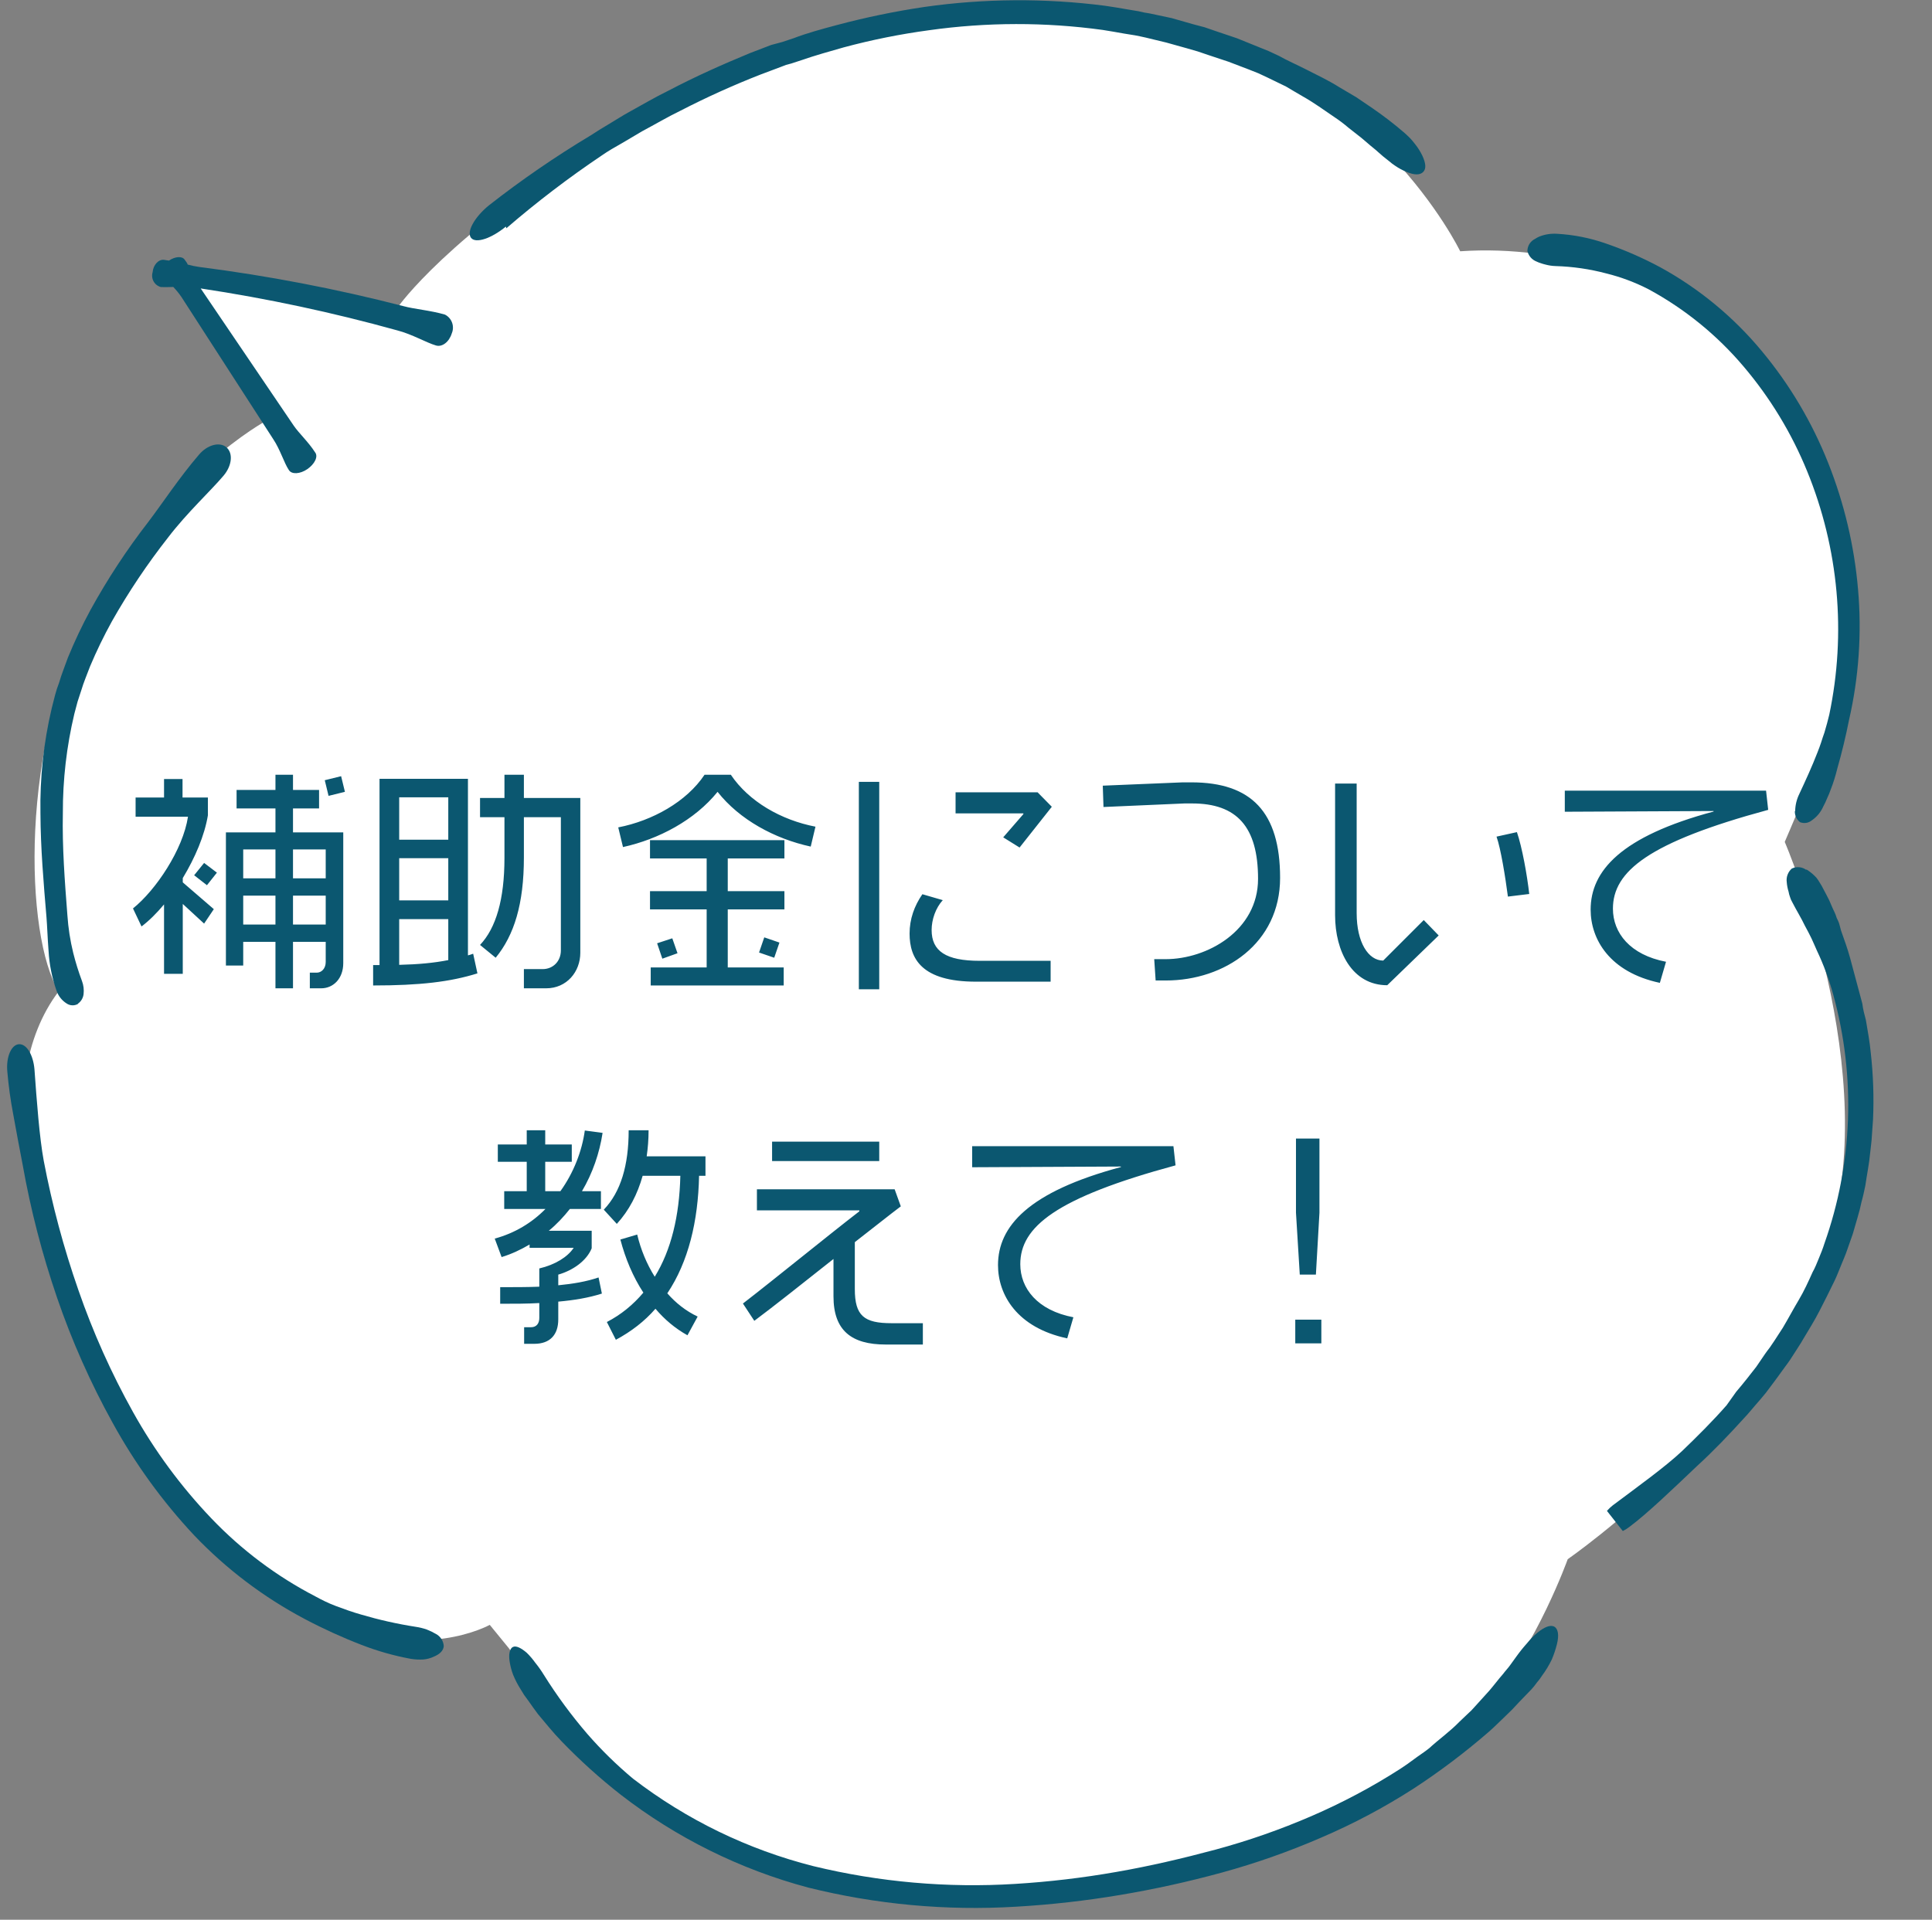 <svg width="163" height="162" viewBox="0 0 163 162" fill="none" xmlns="http://www.w3.org/2000/svg">
<rect x="0" y="0" width="163" height="162" fill="#808080" stroke="none"/>
<path fill-rule="evenodd" clip-rule="evenodd" d="M154.103 105.279C149.108 119.908 132.266 131.576 132.266 131.576C132.266 131.576 129.69 138.773 125.613 143.551C121.536 148.329 106.666 157.265 90.003 159.126C73.34 160.986 63.205 157.277 56.753 153.498C50.301 149.719 42.927 139.084 42.927 139.084L41.32 137.116C41.32 137.116 35.535 140.354 27.962 136.577C20.39 132.799 11.083 124.432 6.926 114.787C2.768 105.143 -0.964 91.442 4.957 83.647C2.113 79.097 1.549 62.715 7.828 51.344C14.108 39.974 22.472 35.499 22.472 35.499L14.339 23.028L33.607 25.865C33.607 25.865 37.718 19.945 50.825 11.759C63.932 3.573 73.892 -1.927 98.225 2.579C115.746 5.76 123.195 21.204 123.195 21.204C127.498 20.915 131.816 21.495 135.892 22.909C139.967 24.323 143.718 26.542 146.922 29.434C157.916 39.306 156.376 55.892 154.928 60.12C153.48 64.348 150.576 71.046 150.576 71.046C150.576 71.046 159.06 90.66 154.103 105.279Z" fill="white"/>
<path fill-rule="evenodd" clip-rule="evenodd" d="M151.428 68.471C151.425 68.646 151.463 68.82 151.54 68.979C151.616 69.137 151.729 69.275 151.868 69.382C152.031 69.447 152.209 69.466 152.382 69.44C152.556 69.413 152.719 69.341 152.856 69.231C153.287 68.935 153.626 68.523 153.833 68.042C153.954 67.822 154.061 67.594 154.154 67.359C154.274 67.107 154.38 66.849 154.47 66.585C154.685 66.043 154.865 65.449 155.023 64.81C155.385 63.55 155.727 62.14 155.997 60.771C156.827 57.152 157.085 53.425 156.76 49.725C156.445 46.072 155.598 42.484 154.246 39.075C152.885 35.64 150.988 32.444 148.624 29.607C146.244 26.741 143.346 24.349 140.082 22.558C138.605 21.765 137.067 21.093 135.482 20.547C134.152 20.081 132.762 19.805 131.355 19.728C130.854 19.697 130.352 19.775 129.884 19.957C129.753 20.014 129.626 20.082 129.507 20.161C129.316 20.254 129.155 20.398 129.041 20.578C128.928 20.758 128.866 20.965 128.864 21.178C128.91 21.379 129.004 21.566 129.139 21.722C129.275 21.878 129.446 21.998 129.639 22.072C129.75 22.126 129.865 22.171 129.983 22.206C130.115 22.254 130.249 22.294 130.385 22.325C130.668 22.402 130.959 22.445 131.252 22.453C132.698 22.496 134.134 22.705 135.532 23.077C136.774 23.384 137.975 23.837 139.112 24.424C142.15 26.074 144.856 28.274 147.092 30.913C149.341 33.561 151.155 36.55 152.467 39.767C155.128 46.276 155.778 53.432 154.332 60.311C154.219 60.773 154.088 61.282 153.924 61.82C153.82 62.085 153.736 62.386 153.644 62.657C153.553 62.929 153.447 63.225 153.329 63.514C152.886 64.662 152.347 65.836 151.798 67.012C151.584 67.452 151.467 67.933 151.456 68.422" fill="#0B5770"/>
<path fill-rule="evenodd" clip-rule="evenodd" d="M152.378 73.395C152.203 73.272 151.999 73.197 151.787 73.18C151.574 73.163 151.361 73.203 151.169 73.296C151.01 73.437 150.888 73.615 150.814 73.815C150.74 74.014 150.716 74.229 150.745 74.439C150.765 74.712 150.817 74.982 150.899 75.243C150.924 75.393 150.963 75.541 151.017 75.684C151.061 75.84 151.125 75.989 151.208 76.127C151.557 76.816 151.965 77.458 152.298 78.162C152.479 78.494 152.664 78.836 152.829 79.183C152.993 79.53 153.142 79.892 153.292 80.222C153.863 81.428 154.327 82.682 154.677 83.969C156.576 90.868 156.314 98.183 153.927 104.925C153.794 105.352 153.628 105.767 153.459 106.173C153.29 106.578 153.14 106.979 152.93 107.344C152.563 108.163 152.194 108.972 151.746 109.72C151.299 110.468 150.869 111.283 150.415 112.043L149.687 113.165L149.311 113.718C149.168 113.911 149.035 114.07 148.911 114.258L148.173 115.341L147.345 116.397C147.062 116.761 146.772 117.096 146.484 117.441L145.669 118.586C144.488 119.932 143.213 121.2 141.921 122.442C140.501 123.78 138.19 125.439 136.075 127.025C135.893 127.166 135.725 127.324 135.575 127.499L136.914 129.199C137.123 129.095 137.32 128.969 137.503 128.825C139.002 127.702 141.128 125.66 143.193 123.697C144.548 122.459 145.833 121.116 147.167 119.646C147.489 119.313 147.772 118.949 148.079 118.599C148.386 118.249 148.701 117.887 148.986 117.532L149.796 116.45L150.623 115.313C150.766 115.12 150.91 114.927 151.035 114.739L151.412 114.154C151.649 113.771 151.917 113.391 152.132 113.004C152.615 112.195 153.105 111.415 153.536 110.568C153.968 109.722 154.385 108.9 154.787 108.061C154.985 107.648 155.153 107.201 155.334 106.761C155.514 106.322 155.7 105.902 155.849 105.46L156.315 104.131L156.711 102.769L156.9 102.09L157.057 101.41C157.184 100.964 157.284 100.494 157.378 100.037C157.509 99.106 157.705 98.189 157.786 97.261C157.828 96.807 157.907 96.333 157.926 95.865L158.025 94.469C158.107 92.593 158.044 90.713 157.834 88.847C157.749 87.913 157.574 86.992 157.421 86.076C157.297 85.614 157.179 85.173 157.122 84.694L156.945 84.031L156.762 83.349C156.651 82.936 156.541 82.523 156.43 82.11C156.319 81.697 156.209 81.284 156.098 80.871C155.882 80.064 155.589 79.277 155.328 78.534C155.282 78.361 155.228 78.159 155.179 77.977C155.13 77.794 155.03 77.615 154.955 77.45C154.858 77.085 154.659 76.767 154.531 76.442C154.408 76.127 154.265 75.822 154.101 75.527L153.682 74.733L153.41 74.292C153.323 74.148 153.215 74.017 153.09 73.904C152.885 73.703 152.658 73.525 152.414 73.375" fill="#0B5770"/>
<path fill-rule="evenodd" clip-rule="evenodd" d="M102.555 156.082C99.792 156.822 97.006 157.476 94.176 157.967C91.354 158.464 88.505 158.801 85.645 158.976C79.926 159.332 74.186 158.827 68.616 157.475C63.097 156.076 57.92 153.564 53.404 150.093C52.025 148.94 50.738 147.681 49.557 146.326C48.209 144.759 46.982 143.092 45.886 141.339C45.666 140.98 45.423 140.635 45.158 140.309C44.944 140.009 44.703 139.729 44.44 139.471C43.973 139.072 43.555 138.854 43.28 138.979C43.005 139.104 42.89 139.598 43.003 140.248C43.062 140.619 43.159 140.982 43.293 141.333C43.465 141.752 43.672 142.154 43.914 142.536L44.224 143.04C44.347 143.192 44.471 143.386 44.596 143.548C44.843 143.893 45.098 144.268 45.384 144.644C46.001 145.374 46.639 146.181 47.377 146.941C48.938 148.561 50.611 150.071 52.382 151.458C57.075 155.09 62.444 157.75 68.174 159.282C73.91 160.71 79.829 161.256 85.728 160.899C88.662 160.729 91.584 160.399 94.482 159.913C97.383 159.427 100.257 158.794 103.095 158.017C105.942 157.236 108.73 156.255 111.439 155.081C114.164 153.917 116.788 152.525 119.28 150.921C121.499 149.471 123.616 147.872 125.617 146.134C126.085 145.731 126.518 145.275 126.954 144.87L127.582 144.259C127.777 144.063 127.963 143.838 128.157 143.642L129.204 142.558C129.371 142.377 129.525 142.184 129.666 141.982C129.821 141.809 129.961 141.624 130.083 141.427C130.407 140.992 130.689 140.527 130.924 140.038C131.099 139.623 131.242 139.196 131.353 138.76C131.543 138.009 131.468 137.463 131.14 137.273C130.811 137.083 130.285 137.306 129.719 137.767C129.396 138.035 129.101 138.335 128.838 138.662C128.509 139.029 128.201 139.414 127.914 139.816L127.389 140.543C127.217 140.785 127.006 140.996 126.818 141.252C126.416 141.71 126.046 142.21 125.654 142.665L124.424 144.024L124.122 144.353C123.996 144.458 123.894 144.578 123.785 144.669L123.138 145.285C122.333 146.119 121.38 146.786 120.581 147.525C120.158 147.865 119.717 148.137 119.315 148.441C118.913 148.744 118.532 149.011 118.155 149.256C115.765 150.793 113.252 152.131 110.641 153.256C108.017 154.391 105.315 155.336 102.555 156.082Z" fill="#0B5770"/>
<path fill-rule="evenodd" clip-rule="evenodd" d="M42.718 19.264C45.289 17.045 47.992 14.983 50.812 13.091C51.314 12.74 51.858 12.43 52.581 12.02L54.17 11.079C55.268 10.497 56.332 9.862 57.434 9.33C59.624 8.202 61.871 7.187 64.166 6.29L65.885 5.644L66.314 5.478L66.765 5.357L67.644 5.07C68.801 4.667 69.998 4.336 71.172 4.001C73.545 3.362 75.957 2.877 78.393 2.55C83.25 1.866 88.179 1.859 93.04 2.527C93.651 2.621 94.245 2.729 94.849 2.835L95.763 2.982C96.053 3.028 96.353 3.112 96.645 3.167L98.404 3.592L100.172 4.086L101.041 4.337L101.923 4.636L103.639 5.206L105.334 5.853L106.185 6.191L107.009 6.578L108.498 7.301C108.966 7.587 109.462 7.866 109.915 8.136C110.859 8.666 111.742 9.314 112.571 9.875C112.989 10.151 113.389 10.453 113.769 10.779C114.148 11.079 114.509 11.352 114.864 11.639C115.218 11.925 115.521 12.214 115.834 12.459C116.147 12.705 116.414 12.973 116.69 13.198C116.966 13.422 117.054 13.481 117.213 13.614C117.37 13.753 117.539 13.88 117.716 13.994C118.016 14.2 118.338 14.373 118.676 14.508C119.29 14.766 119.782 14.799 120.067 14.517C120.351 14.235 120.287 13.768 120.009 13.152C119.843 12.804 119.638 12.476 119.398 12.174C119.265 11.998 119.124 11.83 118.975 11.669C118.818 11.505 118.641 11.347 118.465 11.188C117.613 10.456 116.722 9.77 115.796 9.134L114.414 8.197L112.998 7.361C112.082 6.783 111.13 6.338 110.272 5.899C109.414 5.46 108.576 5.097 107.897 4.713L107.028 4.308L106.14 3.949L104.364 3.23L102.544 2.616L101.637 2.303L100.708 2.058L98.848 1.527L96.984 1.131C96.67 1.088 96.358 1.027 96.051 0.948L95.104 0.79C94.478 0.68 93.842 0.573 93.212 0.484C88.162 -0.165 83.049 -0.132 78.01 0.584C75.505 0.954 73.023 1.468 70.577 2.122C69.349 2.451 68.121 2.78 66.936 3.232L65.992 3.546L65.522 3.672L65.061 3.796L63.28 4.479C60.938 5.446 58.669 6.456 56.388 7.654C55.251 8.206 54.17 8.855 53.058 9.462C52.502 9.766 51.977 10.112 51.436 10.432C50.895 10.752 50.356 11.082 49.831 11.428C46.85 13.217 43.982 15.189 41.244 17.333C39.996 18.357 39.341 19.593 39.749 20.081C40.157 20.568 41.475 20.112 42.679 19.12" fill="#0B5770"/>
<path fill-rule="evenodd" clip-rule="evenodd" d="M6.575 84.697C6.706 84.604 6.815 84.485 6.897 84.348C6.979 84.211 7.031 84.058 7.051 83.9C7.096 83.522 7.05 83.139 6.916 82.783C6.625 82.006 6.378 81.213 6.177 80.407C5.922 79.366 5.758 78.304 5.686 77.234C5.464 74.37 5.243 71.474 5.303 68.627C5.293 65.801 5.618 62.983 6.273 60.234L6.544 59.214L6.872 58.21C7.065 57.551 7.353 56.898 7.597 56.235C8.146 54.933 8.762 53.661 9.445 52.425C10.849 49.945 12.438 47.575 14.198 45.335C15.782 43.263 17.769 41.433 18.87 40.129C19.571 39.293 19.681 38.244 19.106 37.75C18.532 37.255 17.486 37.535 16.785 38.372C15.138 40.285 13.626 42.585 12.499 44.06C10.691 46.395 9.067 48.868 7.643 51.456C6.933 52.764 6.295 54.111 5.731 55.489C5.481 56.205 5.191 56.89 4.985 57.614C4.849 57.961 4.735 58.314 4.641 58.674L4.361 59.779C3.678 62.678 3.359 65.651 3.412 68.629C3.426 71.601 3.678 74.498 3.921 77.398C3.987 78.184 4.011 79.155 4.097 80.244C4.162 81.394 4.39 82.529 4.774 83.614C4.928 84.057 5.229 84.434 5.626 84.683C5.766 84.777 5.93 84.83 6.099 84.836C6.267 84.842 6.434 84.8 6.581 84.716" fill="#0B5770"/>
<path fill-rule="evenodd" clip-rule="evenodd" d="M16.373 129.552C19.081 132.395 22.231 134.781 25.701 136.617C27.253 137.439 28.853 138.169 30.492 138.802C31.846 139.328 33.247 139.725 34.676 139.987C35.02 140.041 35.37 140.057 35.718 140.038C36.02 140.012 36.316 139.933 36.591 139.804C37.1 139.595 37.411 139.296 37.44 138.907C37.426 138.693 37.358 138.487 37.241 138.307C37.124 138.127 36.964 137.981 36.775 137.881C36.529 137.736 36.272 137.612 36.007 137.51C35.7 137.402 35.383 137.325 35.061 137.279C33.508 137.037 31.973 136.692 30.465 136.246C29.732 136.041 29.036 135.785 28.374 135.54C27.712 135.295 27.141 135.006 26.622 134.722C23.349 133.026 20.38 130.799 17.833 128.131C15.26 125.434 13.04 122.421 11.225 119.164C9.391 115.877 7.85 112.435 6.618 108.878C5.373 105.312 4.394 101.658 3.689 97.947C3.328 95.985 3.103 92.957 2.907 90.23C2.804 89.042 2.26 88.087 1.61 88.117C0.96 88.147 0.499 89.187 0.619 90.441C0.721 91.637 0.886 92.827 1.111 94.005C1.354 95.371 1.634 96.84 1.915 98.309C2.59 102.108 3.558 105.848 4.81 109.497C6.061 113.151 7.632 116.689 9.503 120.068C11.389 123.504 13.697 126.69 16.373 129.552Z" fill="#0B5770"/>
<path fill-rule="evenodd" clip-rule="evenodd" d="M14.614 24.21C14.866 24.473 15.097 24.756 15.303 25.055L23.055 37.062C23.639 37.935 23.979 39.09 24.37 39.664C24.608 40.054 25.325 40.006 25.932 39.586C26.539 39.165 26.873 38.53 26.58 38.166C26.016 37.288 25.198 36.539 24.77 35.902L16.932 24.341C22.524 25.184 28.06 26.365 33.509 27.878C34.78 28.206 35.968 28.918 36.782 29.153C37.307 29.31 37.894 28.855 38.114 28.137C38.238 27.85 38.248 27.526 38.142 27.231C38.036 26.936 37.823 26.692 37.544 26.55C36.338 26.193 34.941 26.084 34.053 25.838C28.382 24.376 22.625 23.271 16.817 22.529C16.487 22.482 16.16 22.415 15.838 22.328C15.799 22.184 15.671 22.054 15.585 21.922C15.384 21.595 14.778 21.634 14.256 21.99L13.838 21.927C13.379 21.865 12.925 22.357 12.875 22.978C12.837 23.105 12.825 23.239 12.84 23.371C12.854 23.503 12.895 23.631 12.96 23.747C13.024 23.863 13.112 23.965 13.216 24.047C13.321 24.128 13.441 24.188 13.569 24.223C13.851 24.24 14.198 24.229 14.595 24.216" fill="#0B5770"/>
<path d="M29.1 66.82L27.72 67.16L27.4 65.84L28.78 65.5L29.1 66.82ZM28.96 81.28C28.96 82.58 28.12 83.4 27.1 83.4H26.14V82.08H26.72C27.12 82.08 27.48 81.74 27.48 81.18V79.48H24.72V83.4H23.24V79.48H20.52V81.48H19.06V70.24H23.24V68.22H19.96V66.66H23.24V65.38H24.72V66.66H26.92V68.22H24.72V70.24H28.96V81.28ZM18.3 73.64L17.46 74.7L16.38 73.86L17.22 72.82L18.3 73.64ZM18.04 76.72L17.22 77.94L15.42 76.28V82.18H13.84V76.32C13.22 77.06 12.58 77.7 11.94 78.18L11.22 76.66C13.14 75.12 15.44 71.7 15.86 68.92H11.44V67.3H13.84V65.74H15.4V67.3H17.54V68.8C17.26 70.5 16.46 72.38 15.42 74.1V74.46L18.04 76.72ZM27.48 74.12V71.68H24.72V74.12H27.48ZM27.48 78.02V75.58H24.72V78.02H27.48ZM23.24 74.12V71.68H20.52V74.12H23.24ZM23.24 78.02V75.58H20.52V78.02H23.24ZM48.96 80.4C48.96 82 47.82 83.4 46.08 83.4H44.2V81.78H45.78C46.66 81.78 47.32 81.12 47.32 80.2V68.96H44.2V72.36C44.2 76.28 43.38 78.92 41.82 80.82L40.5 79.74C41.84 78.32 42.56 75.92 42.56 72.4V68.96H40.5V67.34H42.56V65.38H44.2V67.34H48.96V80.4ZM40.28 82.14C37.98 82.86 35.42 83.16 31.48 83.16V81.44H32.02V65.72H39.48V80.62C39.62 80.58 39.78 80.54 39.92 80.48L40.28 82.14ZM37.82 70.86V67.28H33.68V70.86H37.82ZM37.82 75.98V72.42H33.68V75.98H37.82ZM37.82 81.02V77.56H33.68V81.42C35.3 81.38 36.6 81.26 37.82 81.02ZM68.8 69.76L68.4 71.44C65.36 70.78 62.4 69.18 60.54 66.82C58.62 69.2 55.58 70.82 52.56 71.48L52.16 69.82C55.04 69.26 57.92 67.66 59.44 65.38H61.66C63.18 67.64 65.9 69.2 68.8 69.76ZM65.76 79.54L65.32 80.82L64.04 80.38L64.48 79.1L65.76 79.54ZM66.18 76.74H61.4V81.64H66.12V83.16H54.9V81.64H59.62V76.74H54.84V75.2H59.62V72.44H54.84V70.9H66.18V72.44H61.4V75.2H66.18V76.74ZM57.16 80.44L55.88 80.9L55.44 79.6L56.72 79.18L57.16 80.44ZM88.74 68.08L86.02 71.52L84.64 70.66L86.34 68.7V68.64H80.62V66.86H87.54L88.74 68.08ZM88.64 82.84H82.34C77.76 82.84 76.74 80.9 76.74 78.78C76.74 77.56 77.14 76.44 77.82 75.46L79.54 75.96C78.94 76.62 78.6 77.6 78.6 78.48C78.6 80.26 79.8 81.08 82.66 81.08H88.64V82.84ZM74.18 83.48H72.46V65.98H74.18V83.48ZM108 74.08C108 79.6 103.32 82.74 98.36 82.74H97.5L97.38 80.94H98.34C101.84 80.94 106.14 78.54 106.14 74.16C106.14 69.76 104.34 67.8 100.58 67.8H99.94L93.1 68.1L93.04 66.3L99.78 66.02H100.52C105.58 66.02 108 68.54 108 74.08ZM129.02 75.44L127.22 75.66C127 73.98 126.62 71.62 126.26 70.6L127.98 70.22C128.42 71.5 128.84 73.84 129.02 75.44ZM121.38 78.94L117.04 83.14C114.08 83.14 112.64 80.28 112.64 77.24V66.12H114.46V77.06C114.46 79.52 115.44 81.06 116.7 81.06L120.12 77.64L121.38 78.94ZM149.18 68.34C139.06 71.08 136.08 73.54 136.08 76.68C136.08 78.72 137.52 80.58 140.56 81.16L140.04 82.94C135.8 82.04 134.2 79.26 134.2 76.76C134.2 73.5 136.74 70.58 144.58 68.48L144.56 68.44L132.02 68.5V66.72H149L149.18 68.34ZM59.52 99.22H58.98C58.9 103.06 58.08 106.48 56.3 109.14C57.02 109.96 57.88 110.64 58.86 111.1L58 112.68C56.96 112.1 56.06 111.34 55.3 110.44C54.38 111.5 53.26 112.36 51.96 113.06L51.2 111.56C52.4 110.94 53.42 110.1 54.28 109.08C53.4 107.74 52.76 106.2 52.34 104.6L53.76 104.18C54.06 105.44 54.56 106.66 55.24 107.74C56.62 105.5 57.32 102.62 57.4 99.22H54.22C53.78 100.78 53.08 102.14 52.04 103.28L50.94 102.08C52.38 100.58 53.04 98.32 53.04 95.38H54.72C54.72 96.16 54.66 96.88 54.56 97.58H59.52V99.22ZM50.84 95.6C50.58 97.3 50 99 49.1 100.52H50.7V102.02H48.08C47.54 102.7 46.96 103.32 46.3 103.86H49.92V105.34C49.48 106.42 48.3 107.22 47.1 107.56V108.46C48.32 108.34 49.44 108.16 50.5 107.8L50.78 109.16C49.66 109.52 48.44 109.72 47.1 109.84V111.34C47.1 112.62 46.42 113.4 45.08 113.4H44.22V112H44.8C45.28 112 45.5 111.66 45.5 111.22V109.96C44.48 110.02 43.4 110.02 42.2 110.02V108.62C43.4 108.62 44.48 108.62 45.5 108.58V107.04C46.86 106.72 47.9 106.06 48.4 105.3H44.68V105.02C43.96 105.44 43.18 105.82 42.32 106.08L41.74 104.52C43.44 104.06 44.88 103.18 46.02 102.02H42.54V100.52H44.44V98.04H42V96.58H44.44V95.38H46V96.58H48.24V98.04H46V100.52H47.28C48.4 98.96 49.1 97.14 49.34 95.4L50.84 95.6ZM74.18 97.98H65.14V96.34H74.18V97.98ZM77.86 113.46H74.72C71.84 113.46 70.32 112.28 70.32 109.4V106.24C67.82 108.22 65.2 110.3 63.64 111.46L62.68 110C65.3 107.98 69.98 104.16 72.5 102.22V102.14H63.86V100.36H75.48L76 101.8C75.12 102.46 73.72 103.58 72.12 104.82V108.78C72.12 111.04 72.9 111.66 75.22 111.66H77.86V113.46ZM99.18 98.34C89.06 101.08 86.08 103.54 86.08 106.68C86.08 108.72 87.52 110.58 90.56 111.16L90.04 112.94C85.8 112.04 84.2 109.26 84.2 106.76C84.2 103.5 86.74 100.58 94.58 98.48L94.56 98.44L82.02 98.5V96.72H99L99.18 98.34ZM111.32 102.34L111.02 107.56H109.66L109.34 102.34V96.08H111.32V102.34ZM111.48 113.36H109.28V111.36H111.48V113.36Z" fill="#0B5770"/>
</svg>
